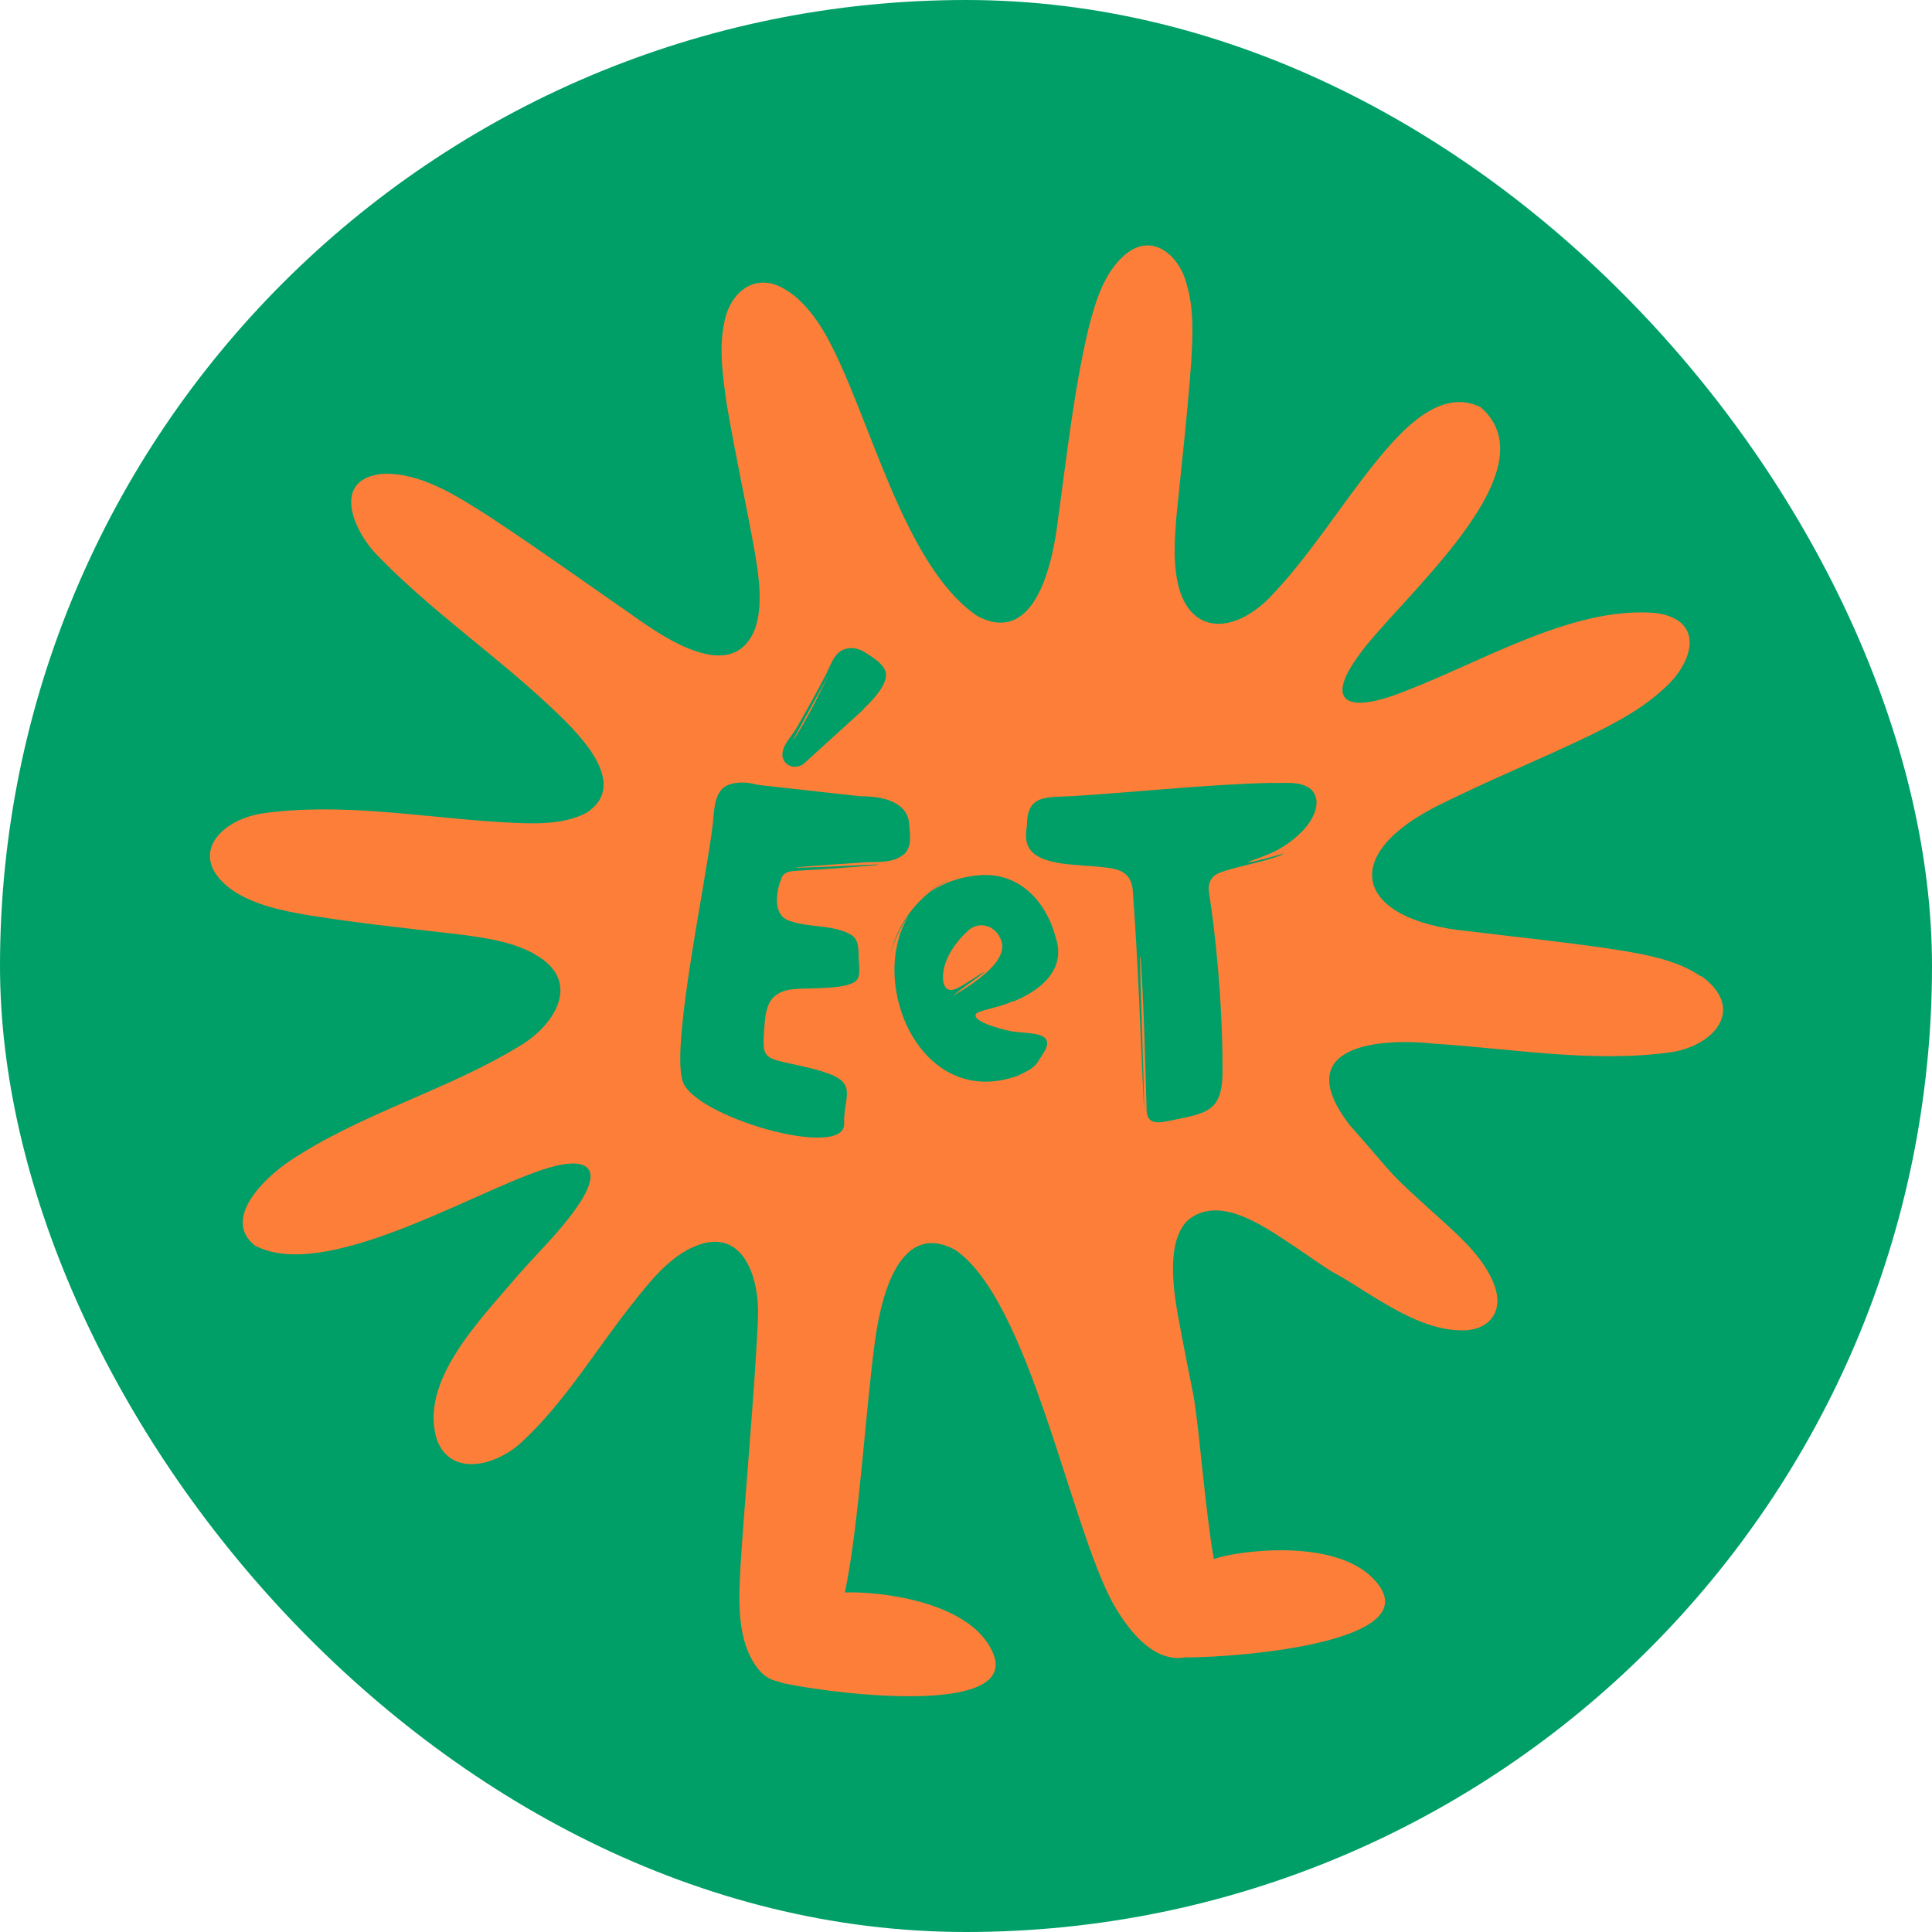 <?xml version="1.0" encoding="UTF-8"?>
<svg id="Layer_2" data-name="Layer 2" xmlns="http://www.w3.org/2000/svg" viewBox="0 0 76.08 76.08">
  <defs>
    <style>
      .cls-1 {
        fill: #009f67;
      }

      .cls-1, .cls-2 {
        stroke-width: 0px;
      }

      .cls-2 {
        fill: #fc7e39;
      }
    </style>
  </defs>
  <g id="Layer_1-2" data-name="Layer 1">
    <g>
      <rect class="cls-1" x="0" y="0" width="76.08" height="76.08" rx="38.04" ry="38.04"/>
      <path class="cls-2" d="M66.98,38.45c-.88-.61-2.02-.83-3.07-1.01-2.01-.32-4.06-.52-6.08-.77-4.46-.42-5.22-3-1.06-5.02,1.9-.94,3.88-1.75,5.8-2.67,1.05-.51,2.12-1.08,2.97-1.88,1.12-.99,1.64-2.67-.32-2.96-3.41-.3-7.12,2.1-10.38,3.26-1.76.61-2.63.23-1.4-1.5,1.49-2.19,7.81-7.33,4.86-9.87-1.6-.78-3.11.93-4.05,2.07-1.48,1.81-2.68,3.82-4.3,5.48-1.56,1.53-3.35,1.34-3.64-1.02-.1-.73-.04-1.51.02-2.26.2-2.03.44-4.06.58-6.08.06-1.01.11-2.09-.19-3.06-.3-1.14-1.38-2.03-2.43-1.12-.82.7-1.17,1.88-1.43,2.91-.58,2.46-.85,5.01-1.2,7.52-.19,1.62-.87,5.01-3.17,3.79-2.95-1.99-4.24-7.97-5.96-11.05-.39-.69-.92-1.39-1.56-1.78-1.16-.76-2.21.01-2.45,1.27-.22,1.05-.05,2.17.1,3.23.33,1.95.76,3.89,1.11,5.85.16.96.32,2.07,0,2.99-.86,2.16-3.45.43-4.71-.46-1.91-1.33-3.8-2.68-5.74-3.96-1.26-.8-2.7-1.76-4.23-1.69-2.01.21-1.15,2.25-.17,3.23,2.07,2.14,4.56,3.85,6.73,5.88,1,.94,3.3,3.06,1.48,4.24-1,.53-2.34.42-3.47.36-3.1-.2-6.26-.78-9.35-.33-1.71.3-2.89,1.73-1.14,3,.88.61,2.02.83,3.07,1.01,2.01.32,4.05.53,6.08.77,1,.14,2.12.31,2.96.87,1.62,1.05.58,2.67-.71,3.46-2.9,1.79-6.3,2.68-9.14,4.58-.99.67-2.66,2.28-1.35,3.32,2.71,1.43,8.38-1.99,11.24-2.96,1.76-.61,2.63-.23,1.4,1.5-.66.94-1.55,1.79-2.31,2.66-1.46,1.73-3.92,4.17-3.15,6.49.6,1.47,2.38.93,3.31.06,1.72-1.58,2.94-3.67,4.38-5.47.74-.94,1.61-2.05,2.8-2.37,1.67-.43,2.19,1.54,2.14,2.87-.09,2.48-.54,7.38-.69,9.85-.07,1.33-.16,2.9.66,4,.25.32.52.48.81.53.09.04.19.07.29.09,2.42.49,9.3,1.23,8.16-1.26-.93-2.03-4.58-2.38-5.81-2.33.54-2.53.83-7.27,1.16-9.7.2-1.63.87-5.01,3.17-3.8,2.95,1.99,4.54,10.89,6.25,13.97.57.99,1.52,2.24,2.73,2.1.02,0,.04-.01.05-.01,2.53-.01,9.27-.65,7.67-2.84-1.45-2-5.76-1.32-6.45-1.05-.02,0-.04.02-.05.02-.35-2-.57-5.12-.8-6.43-.19-.97-.39-1.95-.57-2.93-.23-1.22-.53-3.18.37-4.01,1.31-1.04,3.16.4,4.32,1.15,2.06,1.43.76.48,2.87,1.83,1.08.66,2.33,1.39,3.61,1.38.93,0,1.56-.61,1.31-1.57v-.02c-.33-1.12-1.32-2.01-2.18-2.79-2.29-2.07-1.56-1.42-3.61-3.74-2.3-3.04,1.01-3.42,3.38-3.17,3.1.2,6.25.77,9.35.33,1.71-.29,2.89-1.73,1.14-3Z"/>
      <g>
        <g>
          <path class="cls-1" d="M39.9,39.44c1.03-.42,2.09-1.22,1.68-2.5-.37-1.43-1.42-2.56-2.92-2.48-.82.05-1.48.29-1.99.65.25-.21.52-.38.79-.52h0c-.97.46-1.95,1.41-2.34,2.77-.06.2-.06.21.01,0,.16-.5.39-.95.67-1.33-1.67,2.67.45,7.66,4.22,6.35h.02c.33-.17.59-.25.8-.52.11-.16.2-.32.31-.49.43-.82-.84-.63-1.41-.78-.27-.05-1.51-.37-1.3-.67.15-.15.87-.23,1.44-.49ZM37.55,39.2h0c.16-.17,1.03-.75,1.24-.94-.25.11-.79.52-1.11.66-.5.25-.64-.27-.49-.86.13-.5.49-1.01.91-1.39.41-.41,1.05-.25,1.28.26.47.85-1.03,1.8-1.84,2.28Z"/>
          <path class="cls-1" d="M46.34,34.79s.01,0,.02,0h0s-.02,0-.03,0Z"/>
        </g>
        <path class="cls-1" d="M44.89,37.69c.02,1.51.16,4.63.16,6.05-.12-2.54-.24-6.07-.45-8.76-.1-.61-.48-.77-1.17-.83-.94-.13-2.72,0-2.99-.95-.06-.22-.04-.47,0-.7,0-1.24.79-1.09,1.79-1.15,2.06-.12,5.41-.47,7.81-.52.66.02,1.1-.08,1.55.22.51.44.16,1.18-.25,1.62-.26.28-.57.53-.91.73-.45.27-1.15.48-1.26.54-.04.02-.02.02.02.02.35-.06.86-.21,1.18-.3.18-.05.23-.06.13-.01-.62.28-1.93.49-2.5.73-.33.13-.45.45-.39.78.25,1.57.53,4.27.53,6.86.04,1.78-.57,1.8-2.11,2.12-.51.1-.9.13-.88-.53-.05-1.71-.12-4.49-.24-5.93h0Z"/>
        <g>
          <path class="cls-1" d="M34,27.92c.53-.49.9-1,.89-1.35,0-.39-.58-.73-.9-.92-.37-.22-.86-.16-1.1.2-.17.23-.23.45-.38.74-.4.76-.65,1.21-1.14,2.07-.21.37-.58.68-.56,1.1,0,.06.02.11.05.17.16.31.59.35.84.1l2.31-2.1ZM32.82,26.23c-.37.65-.8,1.7-1.49,2.78-.13.2-.13.18-.02-.02.62-1.12,1.14-2.1,1.52-2.76h0Z"/>
          <path class="cls-1" d="M33.82,31.35c.07,0,.14.01.21.01.83.01,1.7.27,1.77,1.06.02.41.14.88-.19,1.21-.51.42-1.11.27-1.86.35-.65.04-1.35.09-1.99.14-.17.01-.3.03-.36.03-.16.02-.01.02.35.01.68-.02,1.63-.07,2.35-.1.18,0,.39-.03.51-.01-.17.04-1.79.15-2.37.19-.28.02-.6.03-.85.05-.25.02-.44.02-.58.21-.24.51-.44,1.56.31,1.77.75.27,1.71.13,2.41.55.36.23.25.74.3,1.13,0,.28.07.6-.23.75-.38.19-1.06.2-1.56.22-.54.03-1.18-.05-1.59.36-.36.36-.34,1.12-.38,1.63,0,.17-.01.36.05.51.09.21.27.27.51.35.17.04.36.09.56.13h0c.39.08.81.18,1.15.28.03,0,.05.02.08.03,1.4.42.8.96.82,2v.02c.1,1.49-6.01-.26-6.37-1.69-.43-1.5.94-7.85,1.2-10.1.05-.48.05-1.17.46-1.45.27-.2.79-.2,1.06-.14.12.03.24.05.36.07l3.87.43Z"/>
        </g>
      </g>
    </g>
  </g>
</svg>